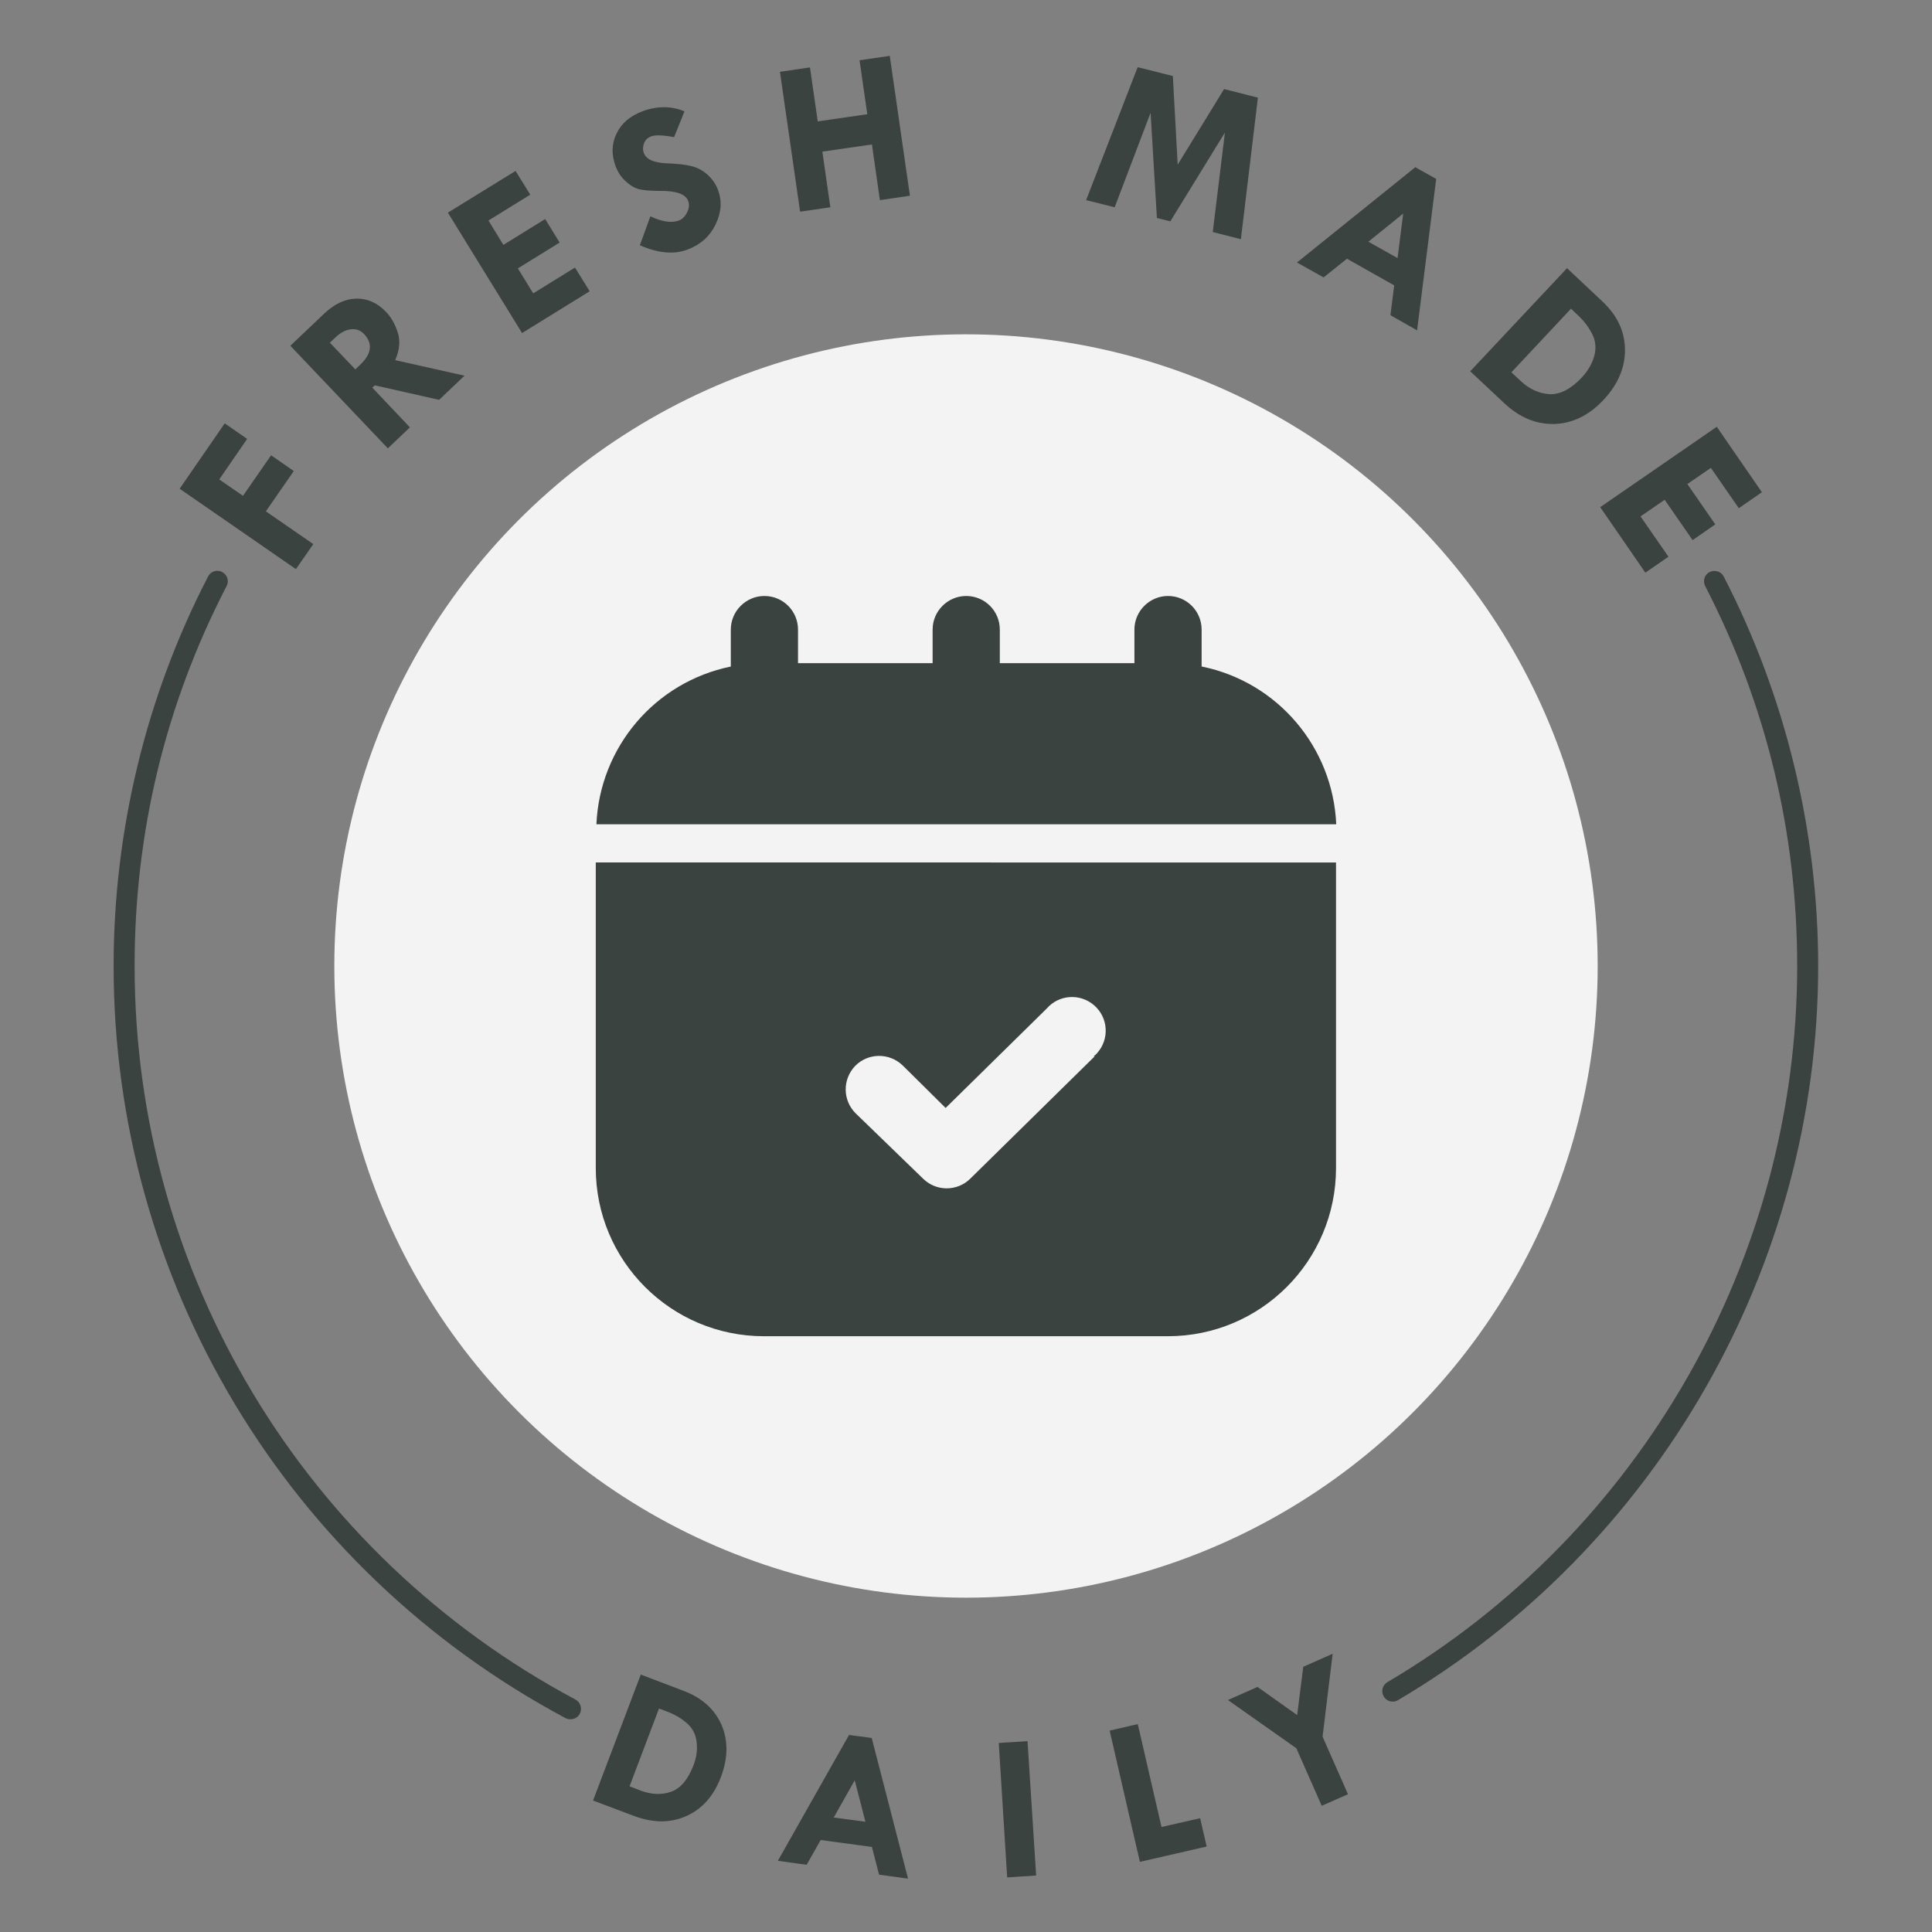 <svg viewBox="0 0 92 92" xmlns="http://www.w3.org/2000/svg" data-name="Layer 1" id="Layer_1">
  <rect x="0" y="0" width="92" height="92" fill="#808080" stroke="none"/>
  <defs>
    <style>
      .cls-1 {
        fill: #3b4341;
      }

      .cls-2 {
        fill: #f3f3f3;
      }
    </style>
  </defs>
  <circle r="30.08" cy="46" cx="46" class="cls-2"></circle>
  <path d="M27.16,81.87c-.08,0-.16-.02-.24-.06-13.27-7.09-21.51-20.81-21.51-35.81,0-6.45,1.55-12.86,4.5-18.55.13-.25.43-.34.67-.21.25.13.34.43.21.67-2.91,5.62-4.38,11.71-4.38,18.09,0,14.63,8.04,28.01,20.99,34.93.24.13.34.43.21.68-.09.17-.26.26-.44.26Z" class="cls-1"></path>
  <path d="M66.32,81.03c-.17,0-.34-.09-.43-.25-.14-.24-.06-.54.18-.68,12.04-7.1,19.51-20.17,19.51-34.1,0-6.38-1.48-12.47-4.38-18.09-.13-.25-.03-.55.21-.67.24-.12.55-.03.67.21,2.94,5.69,4.5,12.1,4.5,18.55,0,14.29-7.67,27.68-20.01,34.96-.08.05-.17.07-.25.07Z" class="cls-1"></path>
  <g>
    <path d="M8.55,23.28l2.15-3.12,1.07.74-1.33,1.93,1.13.78,1.34-1.93,1.08.75-1.33,1.92,2.26,1.56-.83,1.19-5.54-3.83Z" class="cls-1"></path>
    <path d="M13.83,16.46l1.61-1.53c.49-.46,1-.7,1.53-.71.53-.01,1,.2,1.42.64.24.25.42.57.55.97s.09.83-.12,1.32l3.3.74-1.21,1.15-3.06-.69-.12.11,1.79,1.89-1.05,1-4.64-4.88ZM15.71,16.32l1.21,1.27.23-.22c.55-.52.61-1.01.19-1.46-.17-.18-.38-.26-.63-.23-.25.03-.5.16-.75.4l-.24.23Z" class="cls-1"></path>
    <path d="M21.32,10.13l3.23-1.99.7,1.13-1.99,1.23.71,1.16,1.99-1.23.69,1.12-1.99,1.23.73,1.19,1.99-1.23.7,1.13-3.22,1.99-3.53-5.73Z" class="cls-1"></path>
    <path d="M32.6,5.29l-.5,1.24c-.54-.1-.91-.11-1.11-.03-.15.06-.26.16-.32.32s-.07.31-.01.47c.12.31.5.47,1.15.49.48.02.85.06,1.11.13.26.06.52.19.75.39s.41.45.52.74c.2.54.16,1.09-.12,1.66s-.73.96-1.32,1.18c-.65.25-1.41.18-2.28-.2l.5-1.38c.55.26,1.01.33,1.36.2.16-.06.29-.19.39-.39.1-.2.11-.38.05-.54-.12-.33-.58-.49-1.37-.48-.45,0-.78-.03-1-.09-.21-.06-.42-.19-.63-.39-.21-.2-.35-.42-.45-.68-.21-.56-.2-1.08.04-1.57.23-.49.65-.84,1.23-1.06.7-.26,1.37-.26,2,0Z" class="cls-1"></path>
    <path d="M37.13,3.42l1.44-.21.37,2.57,2.36-.34-.37-2.57,1.44-.21.96,6.66-1.43.21-.38-2.65-2.36.34.38,2.65-1.44.21-.96-6.66Z" class="cls-1"></path>
    <path d="M54.18,3.2l1.67.42.23,4.22,2.21-3.6,1.61.41-.81,6.74-1.34-.34.58-4.74-2.6,4.23-.64-.16-.3-5.01-1.71,4.5-1.36-.34,2.45-6.32Z" class="cls-1"></path>
    <path d="M67.41,7.97l.98.55-.91,7.21-1.27-.72.18-1.42-2.25-1.27-1.11.89-1.27-.71,5.65-4.55ZM66.82,10.17l-1.66,1.34,1.39.78.27-2.13Z" class="cls-1"></path>
    <path d="M74.62,12.77l1.67,1.57c.72.67,1.08,1.44,1.09,2.3s-.33,1.66-1.02,2.4c-.69.74-1.48,1.12-2.34,1.15-.87.02-1.68-.31-2.42-1.02l-1.59-1.49,4.61-4.91ZM74.81,14.7l-2.84,3.03.42.39c.43.41.9.62,1.4.65.5.02,1.01-.24,1.53-.79.3-.32.5-.67.6-1.04.1-.37.06-.73-.11-1.05-.17-.33-.38-.6-.61-.82l-.39-.37Z" class="cls-1"></path>
    <path d="M81.75,20.32l2.15,3.12-1.1.76-1.33-1.92-1.12.77,1.33,1.92-1.08.75-1.33-1.92-1.15.79,1.33,1.92-1.1.76-2.15-3.12,5.54-3.82Z" class="cls-1"></path>
  </g>
  <g id="Glyph">
    <path d="M57.22,31.74v-1.76c0-.89-.72-1.6-1.6-1.6s-1.6.72-1.6,1.6v1.6h-6.41v-1.6c0-.89-.72-1.6-1.6-1.6s-1.6.72-1.6,1.6v1.6h-6.41v-1.6c0-.89-.72-1.6-1.6-1.6s-1.6.72-1.6,1.6v1.76c-3.62.74-6.24,3.85-6.4,7.51h35.23c-.16-3.66-2.78-6.77-6.4-7.51Z" class="cls-1"></path>
    <path d="M28.37,55.62c0,4.43,3.59,8.01,8.01,8.01h19.23c4.43,0,8.01-3.59,8.01-8.01v-14.55H28.37v14.55ZM40.72,50.76c.62-.63,1.63-.64,2.27-.02l2.04,2.02,4.81-4.73c.58-.67,1.59-.74,2.26-.16s.74,1.59.16,2.26c-.05.06-.11.12-.18.17h.05l-5.93,5.83c-.62.61-1.62.61-2.24,0l-3.21-3.11c-.63-.62-.64-1.63-.02-2.27Z" class="cls-1"></path>
  </g>
  <g>
    <path d="M30.51,79.74l2.05.78c.87.33,1.47.87,1.8,1.62.32.75.31,1.58-.03,2.48-.34.9-.89,1.52-1.65,1.86-.76.34-1.59.33-2.5-.01l-1.94-.73,2.27-5.99ZM31.38,81.36l-1.4,3.7.51.2c.53.2,1.02.22,1.47.06.45-.16.8-.58,1.06-1.25.15-.39.2-.77.15-1.14-.05-.37-.21-.66-.48-.89-.27-.23-.55-.39-.83-.5l-.47-.18Z" class="cls-1"></path>
    <path d="M40.45,82.62l1.06.14,1.73,6.7-1.38-.19-.34-1.32-2.44-.33-.67,1.18-1.37-.19,3.4-6.01ZM40.7,84.78l-1,1.77,1.51.2-.51-1.98Z" class="cls-1"></path>
    <path d="M47.55,83l1.38-.09.41,6.4-1.38.09-.4-6.4Z" class="cls-1"></path>
    <path d="M52.84,82.41l1.34-.31,1.13,4.9,1.84-.42.31,1.35-3.18.73-1.44-6.25Z" class="cls-1"></path>
    <path d="M58.48,80.95l1.4-.62,1.89,1.34.29-2.3,1.4-.62-.48,3.95,1.21,2.74-1.25.55-1.21-2.74-3.25-2.29Z" class="cls-1"></path>
  </g>
</svg>
